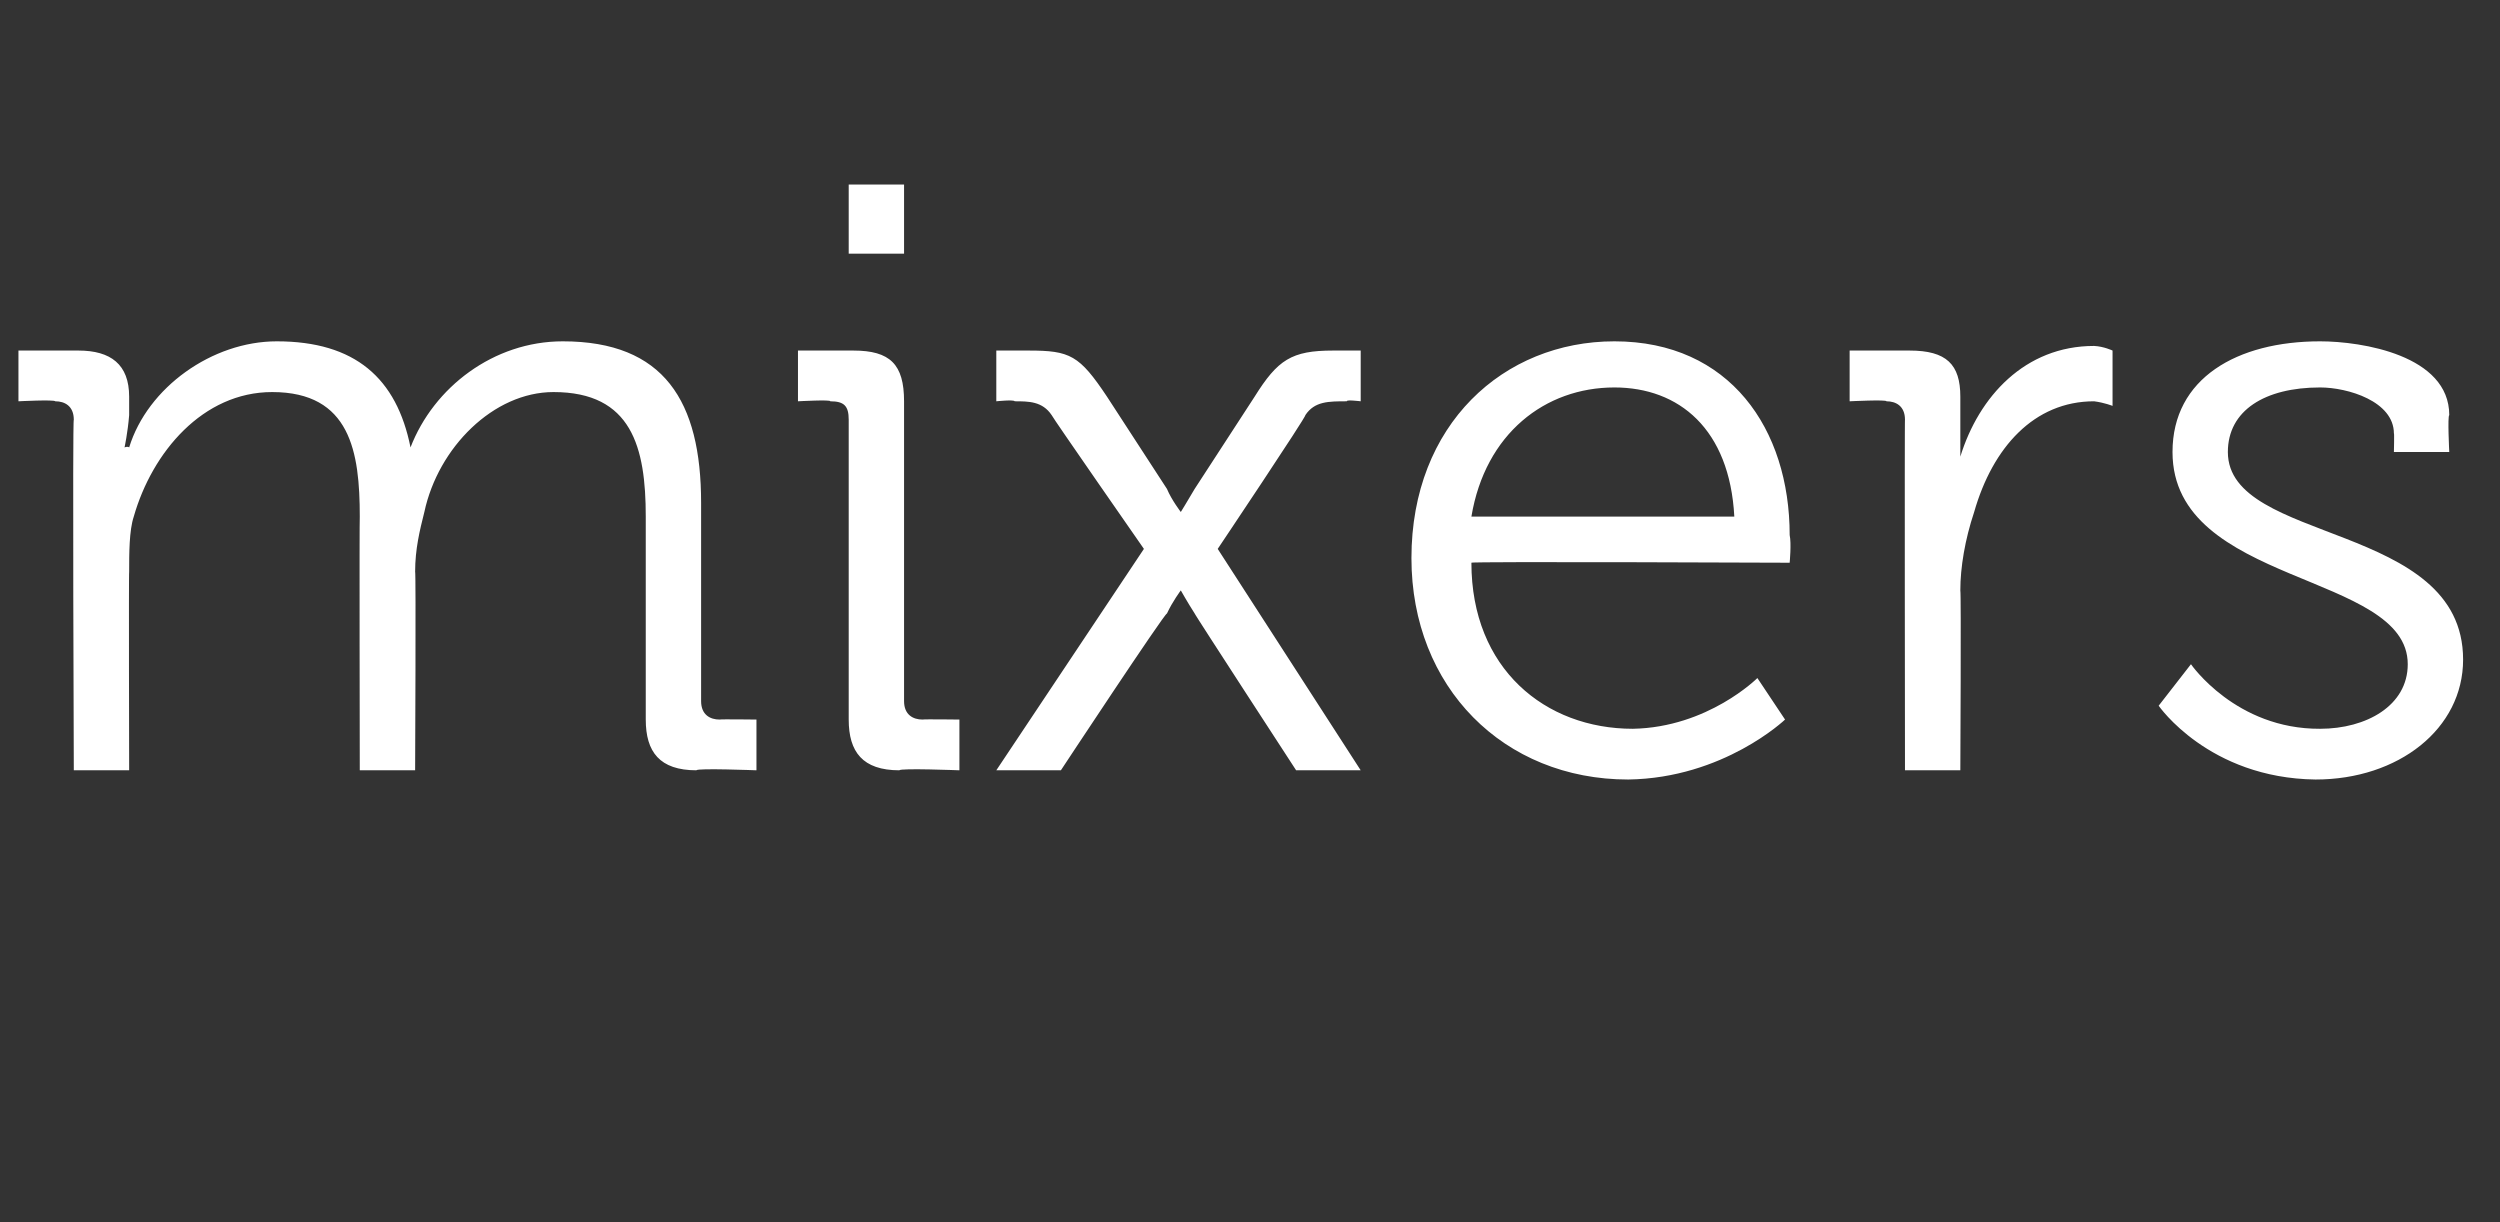 <?xml version="1.0" standalone="no"?><!DOCTYPE svg PUBLIC "-//W3C//DTD SVG 1.1//EN" "http://www.w3.org/Graphics/SVG/1.1/DTD/svg11.dtd"><svg xmlns="http://www.w3.org/2000/svg" version="1.1" width="54.2px" height="26.5px" viewBox="0 -4 54.2 26.5" style="top:-4px"><rect x="0" y="-4" width="54.2" height="26.5" fill="#333333" stroke="none"/>  <desc>mixers</desc>  <defs/>  <g id="Polygon200636">    <path d="M 1.6 5.1 C 1.6 4.8 1.4 4.7 1.2 4.7 C 1.17 4.66 0.4 4.7 0.4 4.7 L 0.4 3.6 C 0.4 3.6 1.67 3.6 1.7 3.6 C 2.4 3.6 2.8 3.9 2.8 4.6 C 2.8 4.6 2.8 5 2.8 5 C 2.77 5.38 2.7 5.7 2.7 5.7 C 2.7 5.7 2.77 5.67 2.8 5.7 C 3.2 4.4 4.6 3.4 6 3.4 C 7.7 3.4 8.6 4.2 8.9 5.7 C 8.9 5.7 8.9 5.7 8.9 5.7 C 9.4 4.4 10.7 3.4 12.2 3.4 C 14.4 3.4 15.2 4.7 15.2 6.9 C 15.2 6.9 15.2 11.2 15.2 11.2 C 15.2 11.5 15.4 11.6 15.6 11.6 C 15.62 11.59 16.4 11.6 16.4 11.6 L 16.4 12.7 C 16.4 12.7 15.1 12.65 15.1 12.7 C 14.3 12.7 14 12.3 14 11.6 C 14 11.6 14 7.2 14 7.2 C 14 5.7 13.7 4.5 12 4.5 C 10.7 4.5 9.5 5.7 9.2 7.1 C 9.1 7.5 9 7.9 9 8.4 C 9.02 8.37 9 12.7 9 12.7 L 7.8 12.7 C 7.8 12.7 7.79 7.2 7.8 7.2 C 7.8 5.8 7.6 4.5 5.9 4.5 C 4.4 4.5 3.3 5.8 2.9 7.2 C 2.8 7.5 2.8 8 2.8 8.4 C 2.79 8.37 2.8 12.7 2.8 12.7 L 1.6 12.7 C 1.6 12.7 1.57 5.06 1.6 5.1 Z M 18.4 0 L 19.6 0 L 19.6 1.5 L 18.4 1.5 L 18.4 0 Z M 18.4 5.1 C 18.4 4.8 18.3 4.7 18 4.7 C 18.02 4.66 17.3 4.7 17.3 4.7 L 17.3 3.6 C 17.3 3.6 18.54 3.6 18.5 3.6 C 19.3 3.6 19.6 3.9 19.6 4.7 C 19.6 4.7 19.6 11.2 19.6 11.2 C 19.6 11.5 19.8 11.6 20 11.6 C 20.03 11.59 20.8 11.6 20.8 11.6 L 20.8 12.7 C 20.8 12.7 19.51 12.65 19.5 12.7 C 18.7 12.7 18.4 12.3 18.4 11.6 C 18.4 11.6 18.4 5.1 18.4 5.1 Z M 24.8 7.9 C 24.8 7.9 22.81 5.04 22.8 5 C 22.6 4.7 22.3 4.7 22 4.7 C 21.98 4.66 21.6 4.7 21.6 4.7 L 21.6 3.6 C 21.6 3.6 22.27 3.6 22.3 3.6 C 23.2 3.6 23.4 3.7 24 4.6 C 24 4.6 25.3 6.6 25.3 6.6 C 25.4 6.84 25.6 7.1 25.6 7.1 L 25.6 7.1 C 25.6 7.1 25.76 6.84 25.9 6.6 C 25.9 6.6 27.2 4.6 27.2 4.6 C 27.7 3.8 28 3.6 28.9 3.6 C 28.89 3.6 29.5 3.6 29.5 3.6 L 29.5 4.7 C 29.5 4.7 29.18 4.66 29.2 4.7 C 28.8 4.7 28.5 4.7 28.3 5 C 28.33 5.02 26.4 7.9 26.4 7.9 L 29.5 12.7 L 28.1 12.7 C 28.1 12.7 25.88 9.29 25.9 9.3 C 25.74 9.05 25.6 8.8 25.6 8.8 L 25.6 8.8 C 25.6 8.8 25.42 9.04 25.3 9.3 C 25.25 9.29 23 12.7 23 12.7 L 21.6 12.7 L 24.8 7.9 Z M 35 3.4 C 37.5 3.4 38.8 5.3 38.8 7.6 C 38.84 7.78 38.8 8.2 38.8 8.2 C 38.8 8.2 31.86 8.17 31.9 8.2 C 31.9 10.5 33.5 11.8 35.4 11.8 C 37.03 11.77 38.1 10.7 38.1 10.7 L 38.7 11.6 C 38.7 11.6 37.37 12.87 35.3 12.9 C 32.6 12.9 30.6 10.9 30.6 8.1 C 30.6 5.2 32.6 3.4 35 3.4 Z M 37.6 7.2 C 37.5 5.3 36.4 4.4 35 4.4 C 33.5 4.4 32.2 5.4 31.9 7.2 C 31.9 7.2 37.6 7.2 37.6 7.2 Z M 41.3 5.1 C 41.3 4.8 41.1 4.7 40.9 4.7 C 40.9 4.66 40.1 4.7 40.1 4.7 L 40.1 3.6 C 40.1 3.6 41.4 3.6 41.4 3.6 C 42.2 3.6 42.5 3.9 42.5 4.6 C 42.5 4.6 42.5 5.2 42.5 5.2 C 42.5 5.62 42.5 5.9 42.5 5.9 C 42.5 5.9 42.5 5.92 42.5 5.9 C 42.9 4.6 43.9 3.5 45.4 3.5 C 45.61 3.51 45.8 3.6 45.8 3.6 L 45.8 4.8 C 45.8 4.8 45.63 4.73 45.4 4.7 C 44.1 4.7 43.2 5.7 42.8 7.1 C 42.6 7.7 42.5 8.3 42.5 8.8 C 42.52 8.84 42.5 12.7 42.5 12.7 L 41.3 12.7 C 41.3 12.7 41.29 5.06 41.3 5.1 Z M 47.5 10.4 C 47.5 10.4 48.47 11.81 50.3 11.8 C 51.3 11.8 52.2 11.3 52.2 10.4 C 52.2 8.4 47.1 8.7 47.1 5.8 C 47.1 4.2 48.5 3.4 50.3 3.4 C 51.2 3.4 53.1 3.7 53.1 5 C 53.06 5.02 53.1 5.8 53.1 5.8 L 51.9 5.8 C 51.9 5.8 51.91 5.36 51.9 5.4 C 51.9 4.7 50.9 4.4 50.3 4.4 C 49.1 4.4 48.3 4.9 48.3 5.8 C 48.3 7.8 53.4 7.3 53.4 10.3 C 53.4 11.8 52 12.9 50.2 12.9 C 47.88 12.87 46.8 11.3 46.8 11.3 L 47.5 10.4 Z " stroke="none" fill="#fff"/>  </g></svg>